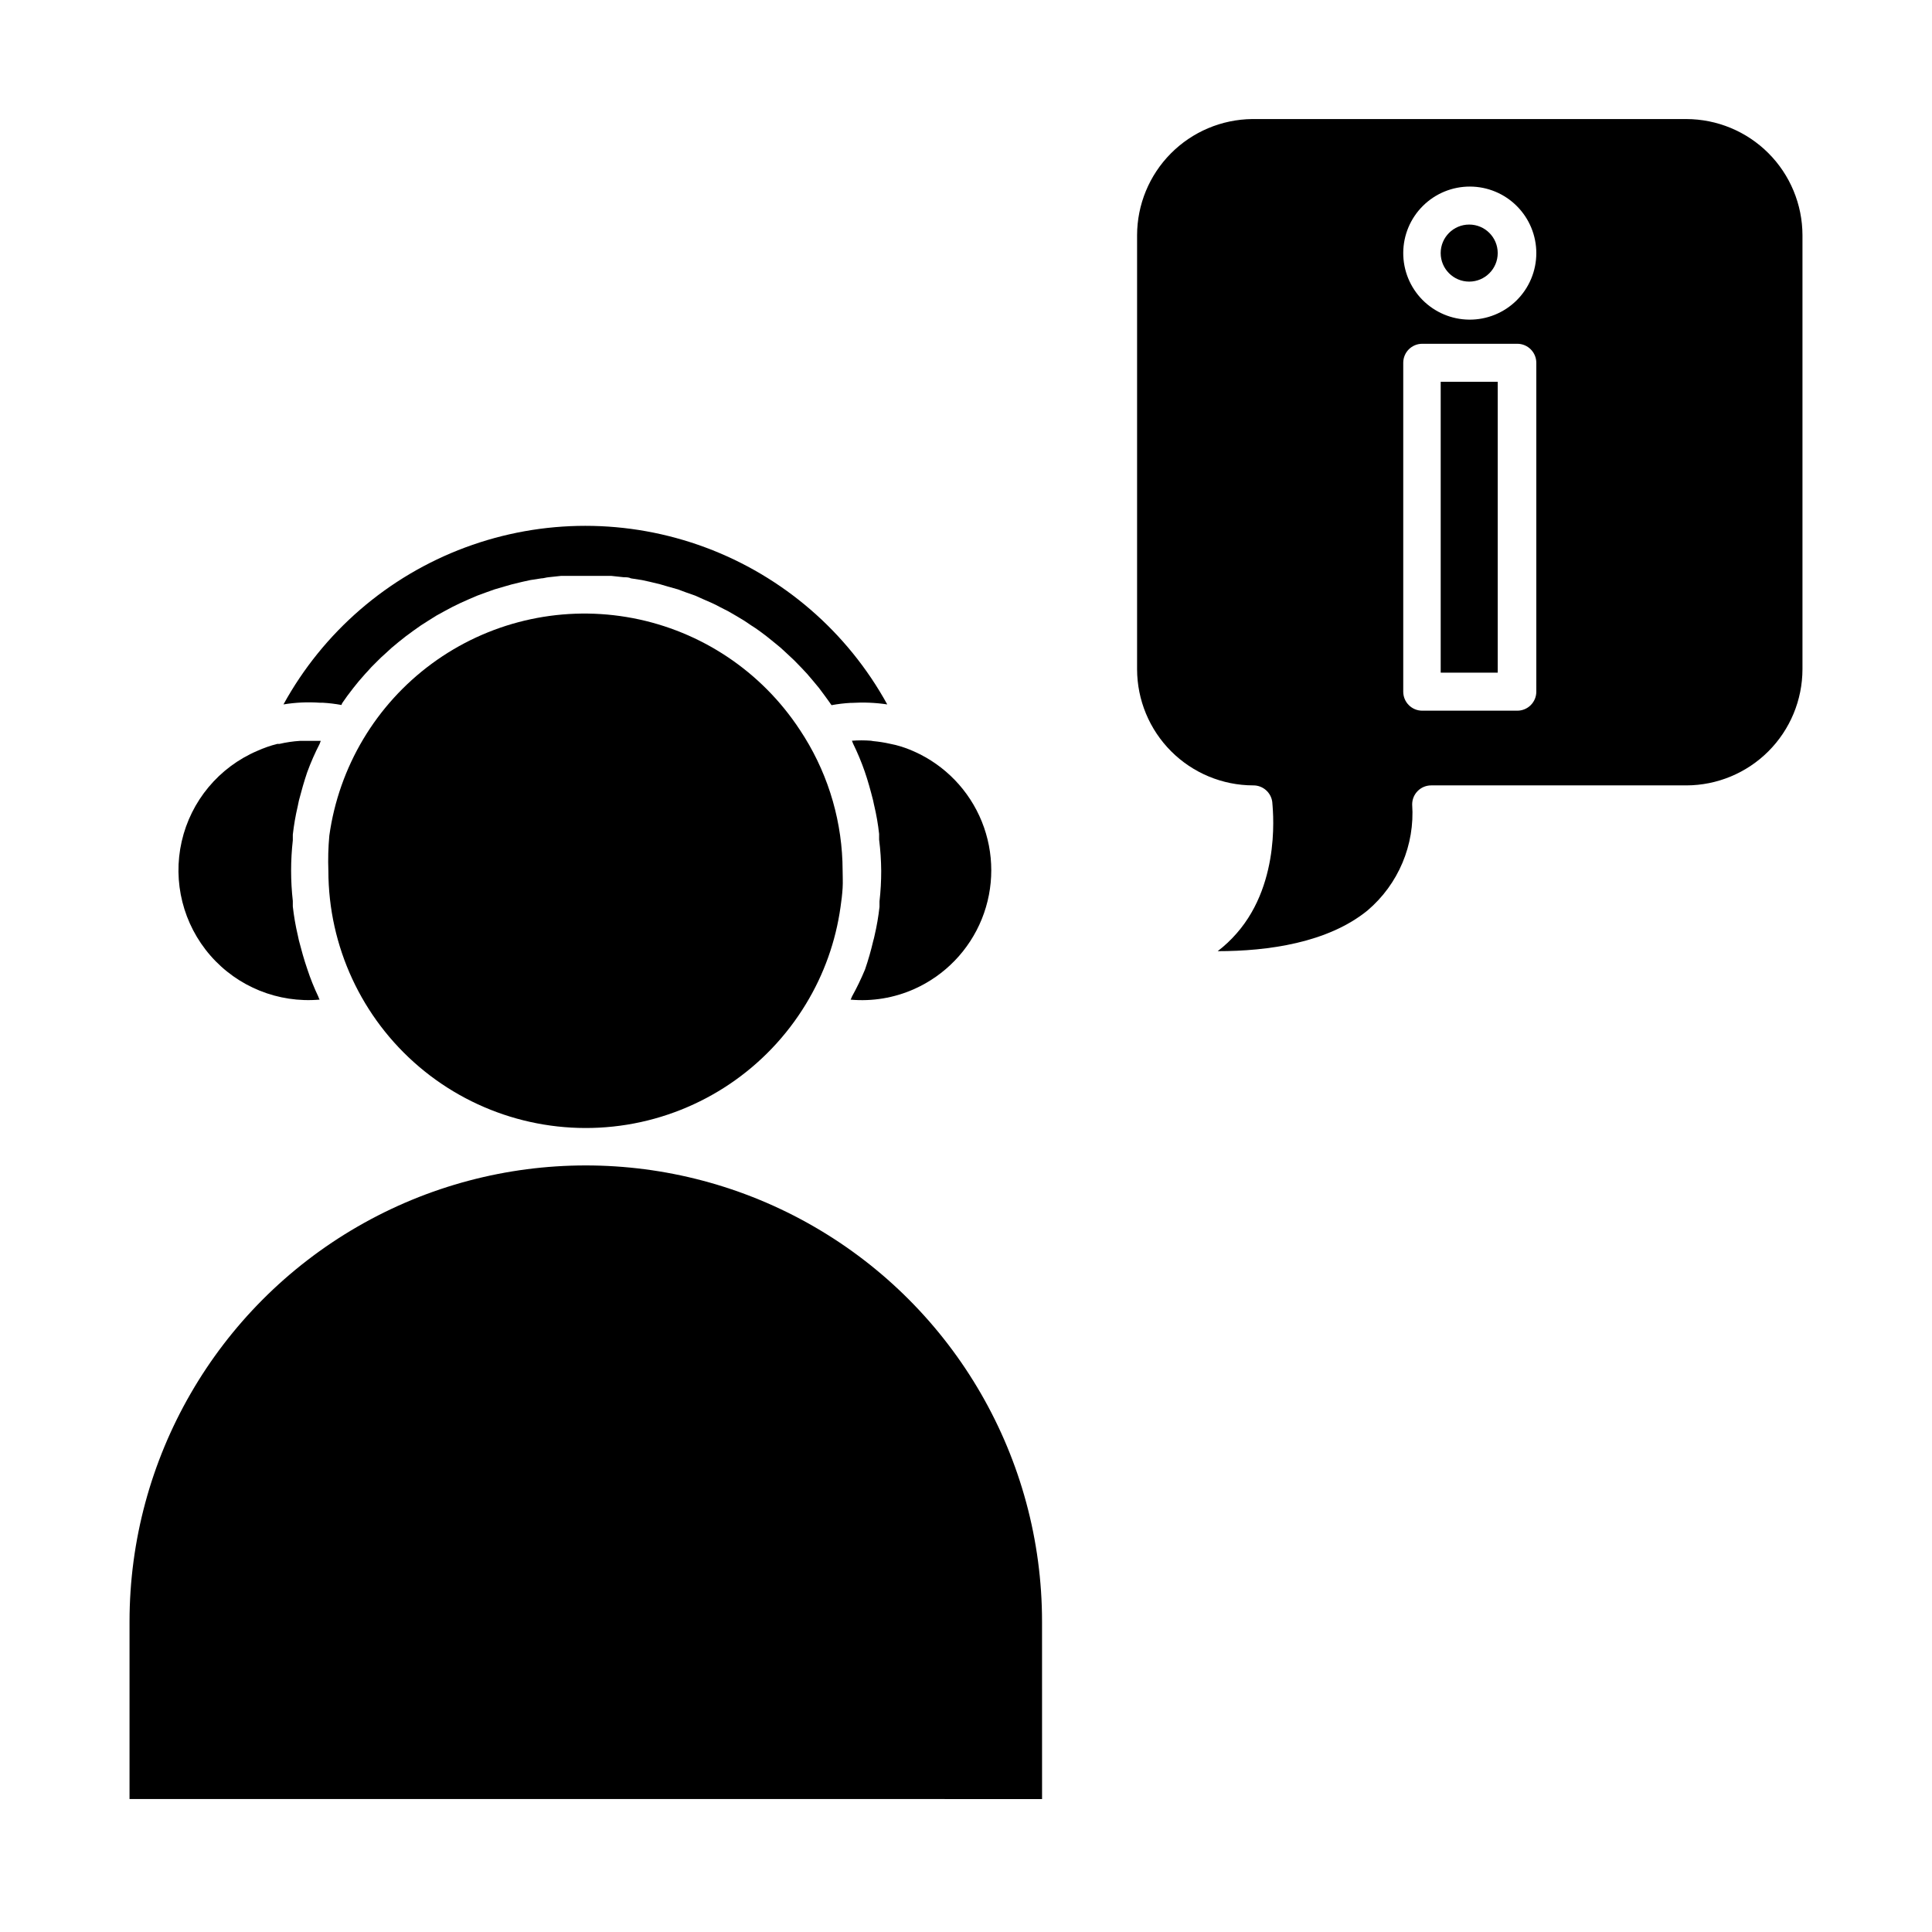 <?xml version="1.0" encoding="UTF-8"?>
<!-- Uploaded to: SVG Repo, www.svgrepo.com, Generator: SVG Repo Mixer Tools -->
<svg fill="#000000" width="800px" height="800px" version="1.1" viewBox="144 144 512 512" xmlns="http://www.w3.org/2000/svg">
 <g>
  <path d="m590.89 175.55h-115.02c-8.113 0.082-15.871 3.356-21.59 9.121-5.715 5.762-8.926 13.547-8.941 21.664v115.02c0.016 8.16 3.262 15.98 9.031 21.75 5.769 5.769 13.594 9.02 21.754 9.031 2.543-0.023 4.707 1.859 5.039 4.383 0 0.855 2.719 20.957-9.422 34.812-1.516 1.746-3.207 3.332-5.039 4.738 13.352 0 29.172-2.215 39.699-10.781 8.191-6.957 12.586-17.395 11.84-28.113 0-2.785 2.258-5.039 5.039-5.039h67.609c8.16-0.012 15.984-3.262 21.754-9.031s9.016-13.59 9.031-21.75v-115.02c-0.016-8.16-3.262-15.984-9.031-21.754s-13.594-9.016-21.754-9.031zm-39.75 151.75c0 1.34-0.531 2.621-1.477 3.562-0.941 0.945-2.223 1.477-3.562 1.477h-25.188c-2.785 0-5.039-2.254-5.039-5.039v-87.156c0-2.785 2.254-5.039 5.039-5.039h25.191-0.004c1.34 0 2.621 0.531 3.562 1.477 0.945 0.945 1.477 2.227 1.477 3.562zm-17.785-98.594c-4.668-0.039-9.129-1.93-12.406-5.254-3.277-3.324-5.102-7.812-5.074-12.48s1.902-9.133 5.219-12.418c3.312-3.289 7.797-5.125 12.465-5.113 4.668 0.012 9.141 1.875 12.434 5.184 3.297 3.305 5.148 7.781 5.148 12.449 0 4.703-1.879 9.211-5.219 12.523-3.34 3.309-7.863 5.148-12.566 5.109z"/>
  <path d="m525.8 245.18h15.113v77.082h-15.113z"/>
  <path d="m540.91 211.07c0 4.172-3.383 7.559-7.559 7.559-4.172 0-7.555-3.387-7.555-7.559 0-4.176 3.383-7.559 7.555-7.559 4.176 0 7.559 3.383 7.559 7.559"/>
  <path d="m234.7 330.32 1.309-1.863 1.613-2.117 1.461-1.812 1.715-1.965c0.504-0.555 1.059-1.109 1.562-1.715l1.812-1.812c0.555-0.555 1.109-1.109 1.715-1.613l1.863-1.715 1.812-1.512 1.965-1.562 1.914-1.41 2.066-1.461 1.965-1.258 2.168-1.359 2.016-1.109 2.266-1.211 2.066-1.008 2.367-1.059 2.117-0.906 2.469-0.906 2.117-0.754 2.57-0.754 2.117-0.605 2.719-0.656 2.066-0.453 2.922-0.453c0.605 0 1.258-0.25 1.914-0.301l3.273-0.352h1.664 5.039 5.039 1.664l3.273 0.352c0.656 0 1.309 0 1.914 0.301l2.922 0.453 2.066 0.453 2.719 0.656 2.066 0.605 2.672 0.754 2.016 0.754 2.57 0.906 2.016 0.906 2.418 1.059c0.707 0.301 1.359 0.656 2.016 1.008l2.367 1.211 1.914 1.109 2.266 1.359 1.863 1.258c0.754 0.453 1.461 0.957 2.168 1.461l1.812 1.359 2.066 1.664 1.715 1.41 1.965 1.812 1.613 1.512 1.863 1.914 1.562 1.664 1.715 2.016 1.461 1.762 1.613 2.168 1.309 1.812-0.012 0.004c0.148 0.172 0.285 0.359 0.402 0.555 1.664-0.309 3.348-0.512 5.039-0.605h0.352c3.129-0.191 6.269-0.059 9.371 0.406-10.551-19.199-27.648-33.961-48.18-41.598s-43.121-7.637-63.652 0c-20.527 7.637-37.629 22.398-48.176 41.598 3.16-0.52 6.371-0.672 9.57-0.453h0.758c1.688 0.094 3.371 0.297 5.035 0.602 0.078-0.16 0.148-0.328 0.203-0.504z"/>
  <path d="m357.58 410.07c4.777-7.848 7.898-16.594 9.168-25.695 0.25-1.664 0.453-3.375 0.555-5.039 0.102-1.664 0-3.125 0-4.684-0.035-12.461-3.523-24.668-10.074-35.266-0.754-1.211-1.512-2.367-2.316-3.527h-0.004c-10.52-15.109-26.691-25.328-44.855-28.34-18.16-3.012-36.77 1.441-51.602 12.344-14.832 10.906-24.633 27.336-27.176 45.57-0.289 3.113-0.371 6.246-0.254 9.371 0.027 19.984 8.812 38.957 24.043 51.898 15.23 12.941 35.371 18.551 55.098 15.352 19.727-3.199 37.059-14.891 47.418-31.984z"/>
  <path d="m225.43 400.8c-0.855-2.469-1.562-5.039-2.215-7.559l-0.301-1.41h-0.004c-0.59-2.508-1.023-5.047-1.312-7.606v-1.461c-0.602-5.34-0.602-10.734 0-16.074v-1.512c0.289-2.543 0.723-5.066 1.312-7.555l0.301-1.461c0.656-2.519 1.359-5.039 2.215-7.559h0.004c0.934-2.551 2.027-5.043 3.273-7.457l0.301-0.805h-5.543 0.004c-1.836 0.117-3.652 0.387-5.441 0.805h-0.555c-1.832 0.465-3.621 1.086-5.34 1.867-10.105 4.336-17.531 13.246-19.977 23.969-2.441 10.723 0.387 21.969 7.613 30.258 7.227 8.293 17.98 12.629 28.938 11.668-0.148-0.254-0.266-0.523-0.352-0.805-1.129-2.371-2.106-4.809-2.922-7.305z"/>
  <path d="m374.81 340.3c-1.676-0.129-3.363-0.129-5.039 0l0.301 0.754v0.004c1.172 2.387 2.199 4.844 3.074 7.356 0.855 2.469 1.562 5.039 2.215 7.609l0.301 1.41 0.004-0.004c0.594 2.492 1.027 5.016 1.309 7.559v1.512c0.352 2.758 0.535 5.531 0.555 8.312 0.004 2.691-0.148 5.383-0.453 8.059v1.461c-0.285 2.562-0.723 5.102-1.309 7.609-0.094 0.477-0.211 0.945-0.352 1.41-0.594 2.555-1.316 5.078-2.168 7.559-1.02 2.465-2.184 4.871-3.477 7.203-0.098 0.277-0.215 0.547-0.352 0.805 5.773 0.516 11.582-0.457 16.875-2.82 8.148-3.637 14.562-10.293 17.902-18.566 3.336-8.273 3.336-17.52 0-25.789-3.34-8.273-9.754-14.93-17.902-18.57-1.621-0.738-3.309-1.328-5.035-1.762l-1.41-0.305c-1.461-0.332-2.941-0.566-4.434-0.703z"/>
  <path d="m420.15 573.76c0-43.199-23.047-83.113-60.457-104.71-37.414-21.598-83.504-21.598-120.91 0-37.414 21.602-60.457 61.516-60.457 104.71v47.004l241.83 0.004z"/>
 </g>
</svg>